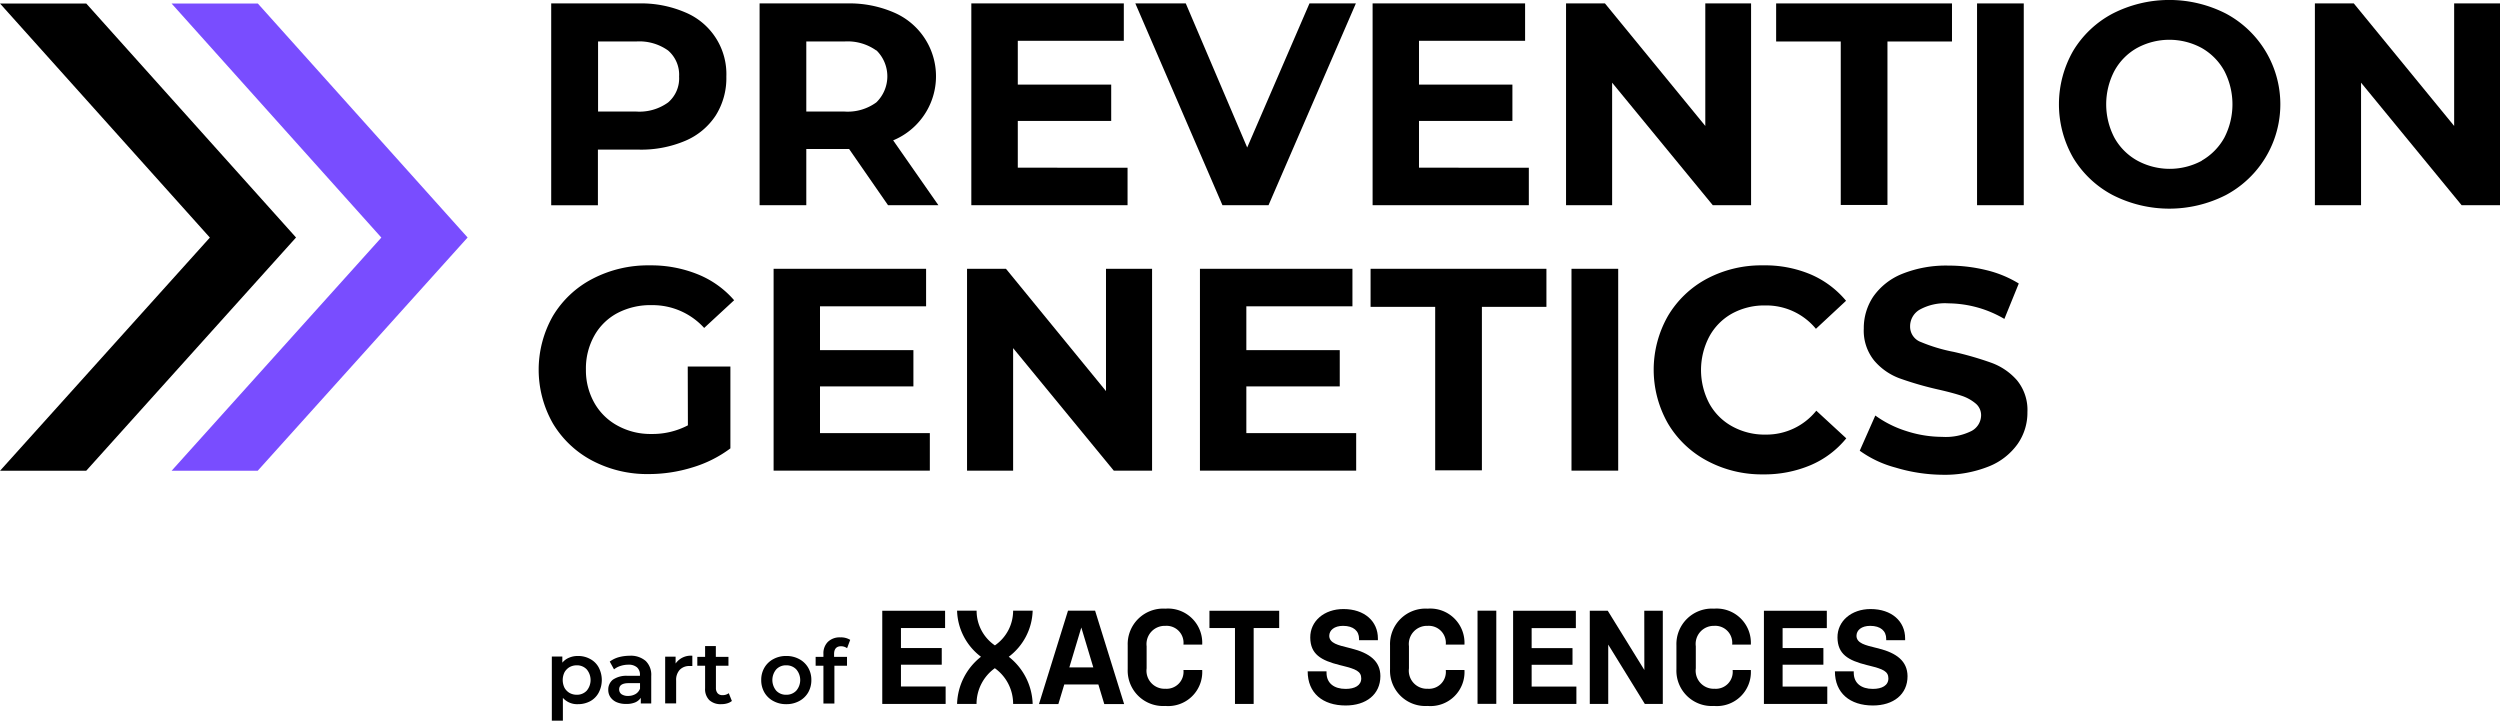 <svg xmlns="http://www.w3.org/2000/svg" viewBox="127.42 130.76 321.16 92.58"><defs><style>.cls-1{fill:#794DFF;}</style></defs><g id="Layer_1" data-name="Layer 1"><path d="M215.45,132.35a8.58,8.58,0,0,1,5.28,8.25,9,9,0,0,1-1.37,5,8.74,8.74,0,0,1-3.91,3.25,14.47,14.47,0,0,1-6,1.13h-5.22v7.15h-6V131.2h11.22A14.31,14.31,0,0,1,215.45,132.35Zm-2.2,11.57a4.06,4.06,0,0,0,1.41-3.32,4.11,4.11,0,0,0-1.41-3.35,6.35,6.35,0,0,0-4.11-1.16h-4.89v9h4.89A6.29,6.29,0,0,0,213.25,143.92Z"></path><path d="M241.5,157.12l-5-7.22H231v7.22h-6V131.2h11.22a14.34,14.34,0,0,1,6,1.15,8.91,8.91,0,0,1-.06,16.44l5.81,8.33ZM240,137.25a6.35,6.35,0,0,0-4.11-1.16H231v9h4.89a6.24,6.24,0,0,0,4.11-1.18,4.67,4.67,0,0,0,0-6.69Z"></path><path d="M272.27,152.31v4.81H252.2V131.2h19.59V136H258.17v5.63h12v4.67h-12v6Z"></path><path d="M301.6,131.2l-11.22,25.92h-5.92L273.27,131.2h6.48l7.89,18.51,8-18.51Z"></path><path d="M323.82,152.31v4.81H303.75V131.2h19.59V136H309.71v5.63h12v4.67h-12v6Z"></path><path d="M352.37,131.2v25.92h-4.92l-12.93-15.74v15.74H328.6V131.2h5l12.89,15.74V131.2Z"></path><path d="M363.89,136.09h-8.3V131.2h22.59v4.89h-8.29v21h-6Z"></path><path d="M381.4,131.2h6v25.92h-6Z"></path><path d="M398.83,155.82a13,13,0,0,1-5.08-4.79,13.81,13.81,0,0,1,0-13.74,13,13,0,0,1,5.08-4.79,16,16,0,0,1,14.53,0,13.21,13.21,0,0,1,0,23.32,16,16,0,0,1-14.53,0Zm11.42-4.42a7.68,7.68,0,0,0,2.91-2.94,9.33,9.33,0,0,0,0-8.6,7.61,7.61,0,0,0-2.91-2.94,8.71,8.71,0,0,0-8.29,0,7.48,7.48,0,0,0-2.91,2.94,9.25,9.25,0,0,0,0,8.6A7.55,7.55,0,0,0,402,151.4a8.71,8.71,0,0,0,8.29,0Z"></path><path d="M448.58,131.2v25.92h-4.93l-12.92-15.74v15.74H424.8V131.2h5l12.89,15.74V131.2Z"></path><path d="M215.77,177.85h5.48v10.51a15.59,15.59,0,0,1-4.89,2.45,18.92,18.92,0,0,1-5.59.85,15.14,15.14,0,0,1-7.26-1.72,12.87,12.87,0,0,1-5.06-4.78,13.94,13.94,0,0,1,0-13.81,12.78,12.78,0,0,1,5.1-4.78,15.4,15.4,0,0,1,7.33-1.72,15.94,15.94,0,0,1,6.18,1.15,12.19,12.19,0,0,1,4.67,3.33l-3.85,3.56a8.94,8.94,0,0,0-6.71-2.93,9.14,9.14,0,0,0-4.4,1,7.34,7.34,0,0,0-3,2.92,8.6,8.6,0,0,0-1.08,4.34,8.49,8.49,0,0,0,1.08,4.29,7.52,7.52,0,0,0,3,2.94,8.76,8.76,0,0,0,4.35,1.06,9.76,9.76,0,0,0,4.67-1.11Z"></path><path d="M246.87,186.4v4.82H226.8V165.29h19.59v4.82H232.76v5.63h12v4.66h-12v6Z"></path><path d="M275.42,165.29v25.93H270.5l-12.93-15.74v15.74h-5.92V165.29h5L269.5,181V165.29Z"></path><path d="M301.64,186.4v4.82H281.57V165.29h19.59v4.82H287.53v5.63h12v4.66h-12v6Z"></path><path d="M311.79,170.18h-8.3v-4.89h22.59v4.89h-8.29v21h-6Z"></path><path d="M329.3,165.29h6v25.93h-6Z"></path><path d="M346.69,189.94a12.82,12.82,0,0,1-5-4.78,13.94,13.94,0,0,1,0-13.81,12.82,12.82,0,0,1,5-4.78,14.91,14.91,0,0,1,7.2-1.72A15.07,15.07,0,0,1,360,166a12.11,12.11,0,0,1,4.57,3.4L360.7,173a8.25,8.25,0,0,0-6.51-3,8.59,8.59,0,0,0-4.3,1.06A7.42,7.42,0,0,0,347,174a9.23,9.23,0,0,0,0,8.59,7.42,7.42,0,0,0,2.94,2.94,8.59,8.59,0,0,0,4.3,1.06,8.22,8.22,0,0,0,6.51-3.07l3.85,3.55a11.92,11.92,0,0,1-4.59,3.45,15.2,15.2,0,0,1-6.11,1.18A14.83,14.83,0,0,1,346.69,189.94Z"></path><path d="M370.94,190.83a14,14,0,0,1-4.61-2.17l2-4.52a13.84,13.84,0,0,0,4,2,15,15,0,0,0,4.59.74,7.41,7.41,0,0,0,3.78-.76,2.31,2.31,0,0,0,1.22-2,1.94,1.94,0,0,0-.72-1.54,5.49,5.49,0,0,0-1.85-1c-.76-.25-1.77-.52-3.06-.81a42.5,42.5,0,0,1-4.85-1.41,7.85,7.85,0,0,1-3.24-2.26,6.11,6.11,0,0,1-1.35-4.15,7.25,7.25,0,0,1,1.22-4.09,8.32,8.32,0,0,1,3.69-2.91,15.1,15.1,0,0,1,6-1.07,20.27,20.27,0,0,1,4.86.59,14.39,14.39,0,0,1,4.14,1.71l-1.85,4.55a14.42,14.42,0,0,0-7.18-2,6.74,6.74,0,0,0-3.72.82,2.47,2.47,0,0,0-1.21,2.15,2.1,2.1,0,0,0,1.39,2,21.47,21.47,0,0,0,4.24,1.27,41.9,41.9,0,0,1,4.85,1.41,8,8,0,0,1,3.24,2.22,6,6,0,0,1,1.35,4.11,7,7,0,0,1-1.24,4.06,8.3,8.3,0,0,1-3.72,2.91,15.23,15.23,0,0,1-6,1.07A21.43,21.43,0,0,1,370.94,190.83Z"></path><polygon points="138.5 131.21 135.09 131.21 130.84 131.21 127.42 131.21 154.38 161.28 127.43 191.23 130.84 191.23 135.08 191.23 138.5 191.23 165.45 161.27 138.5 131.21"></polygon><polygon class="cls-1" points="160.54 131.21 157.13 131.21 152.87 131.21 149.46 131.21 176.41 161.28 149.47 191.23 152.88 191.23 157.12 191.23 160.53 191.23 187.49 161.27 160.54 131.21"></polygon><path d="M203.24,215.42a3.16,3.16,0,0,0-1.58-.39,2.78,2.78,0,0,0-1.13.22,2.15,2.15,0,0,0-.87.64v-.79h-1.35v8.24h1.42v-2.93a2.43,2.43,0,0,0,1.93.81,3.27,3.27,0,0,0,1.58-.38,2.69,2.69,0,0,0,1.09-1.1,3.48,3.48,0,0,0,0-3.24A2.64,2.64,0,0,0,203.24,215.42Zm-.45,4.07a1.7,1.7,0,0,1-1.28.52,1.87,1.87,0,0,1-.92-.23,1.79,1.79,0,0,1-.65-.66,2.29,2.29,0,0,1,0-2,1.79,1.79,0,0,1,.65-.66,1.87,1.87,0,0,1,.92-.23,1.7,1.7,0,0,1,1.28.52,2.13,2.13,0,0,1,0,2.74Z"></path><path d="M208.31,215a5.47,5.47,0,0,0-1.42.19,3.57,3.57,0,0,0-1.14.56l.55,1a2.44,2.44,0,0,1,.83-.44,3.18,3.18,0,0,1,1-.16,1.61,1.61,0,0,1,1.12.34,1.24,1.24,0,0,1,.38,1v.09h-1.56a3.08,3.08,0,0,0-1.91.49,1.62,1.62,0,0,0-.6,1.31,1.64,1.64,0,0,0,.27.93,1.89,1.89,0,0,0,.79.65,2.94,2.94,0,0,0,1.19.23A2.9,2.9,0,0,0,209,221a1.65,1.65,0,0,0,.74-.6v.73h1.34V217.6a2.48,2.48,0,0,0-.71-1.93A2.92,2.92,0,0,0,208.31,215Zm1.33,4.22a1.34,1.34,0,0,1-.58.7,1.86,1.86,0,0,1-.95.24,1.43,1.43,0,0,1-.85-.22.75.75,0,0,1-.3-.62c0-.53.41-.8,1.22-.8h1.46Z"></path><path d="M214.21,216v-.88h-1.34v6h1.41v-2.93a1.9,1.9,0,0,1,.46-1.38,1.68,1.68,0,0,1,1.29-.49,2.11,2.11,0,0,1,.33,0V215A2.37,2.37,0,0,0,214.21,216Z"></path><path d="M220.23,220.06a.78.78,0,0,1-.62-.24,1,1,0,0,1-.22-.67v-2.87H221v-1.14h-1.62v-1.38H218v1.38h-1v1.14h1v2.9a2,2,0,0,0,.54,1.52,2.14,2.14,0,0,0,1.54.52,2.57,2.57,0,0,0,.75-.1,1.67,1.67,0,0,0,.61-.31l-.4-1A1.26,1.26,0,0,1,220.23,220.06Z"></path><path d="M230.09,215.43a3.41,3.41,0,0,0-1.67-.4,3.36,3.36,0,0,0-1.65.4,2.9,2.9,0,0,0-1.15,1.1,3.08,3.08,0,0,0-.41,1.59,3.15,3.15,0,0,0,.41,1.6,2.9,2.9,0,0,0,1.15,1.1,3.36,3.36,0,0,0,1.65.4,3.41,3.41,0,0,0,1.67-.4,2.9,2.9,0,0,0,1.15-1.1,3.15,3.15,0,0,0,.41-1.6,3.08,3.08,0,0,0-.41-1.59A2.9,2.9,0,0,0,230.09,215.43Zm-.38,4.06a1.72,1.72,0,0,1-1.29.52,1.68,1.68,0,0,1-1.28-.52,2.13,2.13,0,0,1,0-2.74,1.68,1.68,0,0,1,1.28-.52,1.72,1.72,0,0,1,1.29.52,2.1,2.1,0,0,1,0,2.74Z"></path><path d="M233.76,213.23a2.07,2.07,0,0,0-.56,1.53v.38h-1v1.14h1v4.86h1.41v-4.86h1.62v-1.14h-1.66v-.36c0-.65.3-1,.89-1a1.32,1.32,0,0,1,.78.25l.4-1.07a2.26,2.26,0,0,0-1.28-.32A2.15,2.15,0,0,0,233.76,213.23Z"></path><path d="M301,214.06l-.39-.1c-1.25-.31-2.41-.56-2.43-1.51,0-.73.65-1.29,1.77-1.29,1.35,0,2.06.66,2.06,1.67V213h2.42v-.23c0-2.19-1.71-3.77-4.43-3.77-2.48,0-4.28,1.56-4.26,3.67s1.34,2.92,3.79,3.53l.4.1c1.65.41,2.36.7,2.36,1.61s-.83,1.35-2,1.35c-1.49,0-2.46-.73-2.46-2.08V217h-2.42c0,2.8,1.93,4.39,4.88,4.39,2.63,0,4.46-1.42,4.46-3.78C304.74,215.7,303.39,214.66,301,214.06Z"></path><path d="M310.83,211.16a2.19,2.19,0,0,1,2.32,2.41h2.4a4.4,4.4,0,0,0-4.73-4.62,4.56,4.56,0,0,0-4.83,4.7v3.08a4.54,4.54,0,0,0,4.83,4.72,4.37,4.37,0,0,0,4.73-4.62h-2.4a2.17,2.17,0,0,1-2.32,2.41,2.32,2.32,0,0,1-2.41-2.62v-2.84A2.33,2.33,0,0,1,310.83,211.16Z"></path><rect x="317.23" y="209.21" width="2.41" height="11.97"></rect><polygon points="324.18 216.16 329.43 216.16 329.43 214.02 324.18 214.02 324.18 211.45 329.86 211.45 329.86 209.22 321.8 209.22 321.8 221.19 329.93 221.19 329.93 218.96 324.18 218.96 324.18 216.16"></polygon><polygon points="338.66 216.83 333.96 209.22 331.65 209.22 331.65 221.19 334.02 221.19 334.02 213.57 338.72 221.19 341.03 221.19 341.03 209.22 338.65 209.22 338.66 216.83"></polygon><path d="M347.62,211.16h0a2.18,2.18,0,0,1,2.32,2.41h2.4a4.4,4.4,0,0,0-4.73-4.62,4.56,4.56,0,0,0-4.83,4.7v3.08a4.54,4.54,0,0,0,4.83,4.72,4.37,4.37,0,0,0,4.73-4.62H350a2.17,2.17,0,0,1-2.32,2.41,2.32,2.32,0,0,1-2.41-2.62v-2.84A2.32,2.32,0,0,1,347.62,211.16Z"></path><polygon points="356.42 216.15 361.66 216.15 361.66 214.01 356.42 214.01 356.42 211.45 362.1 211.45 362.1 209.22 354.02 209.22 354.02 221.19 362.16 221.19 362.16 218.96 356.42 218.96 356.42 216.15"></polygon><path d="M368.74,214.06h0l-.41-.1c-1.25-.31-2.4-.56-2.42-1.51,0-.73.64-1.29,1.76-1.29,1.35,0,2.06.66,2.06,1.67V213h2.43v-.23c0-2.19-1.72-3.77-4.44-3.77-2.47,0-4.28,1.56-4.25,3.67s1.33,2.92,3.79,3.53l.4.1c1.64.41,2.35.7,2.35,1.61s-.82,1.35-2,1.35c-1.48,0-2.45-.73-2.45-2.08V217h-2.42c0,2.8,1.94,4.39,4.88,4.39,2.63,0,4.46-1.42,4.45-3.78C372.44,215.7,371.1,214.66,368.74,214.06Z"></path><polygon points="243.16 216.15 248.4 216.15 248.4 214.01 243.16 214.01 243.16 211.44 248.83 211.44 248.83 209.22 240.76 209.22 240.76 221.19 248.9 221.19 248.9 218.95 243.16 218.95 243.16 216.15"></polygon><path d="M264.62,209.21l-3.73,12h2.49l.76-2.52h4.38l.76,2.52h2.55l-3.73-12Zm.17,7.29,1.54-5.13,1.54,5.13Z"></path><path d="M277.13,211.16a2.18,2.18,0,0,1,2.32,2.41h2.41a4.4,4.4,0,0,0-4.74-4.62,4.56,4.56,0,0,0-4.83,4.7v3.08a4.55,4.55,0,0,0,4.83,4.72,4.38,4.38,0,0,0,4.74-4.62h-2.41a2.18,2.18,0,0,1-2.32,2.41,2.32,2.32,0,0,1-2.41-2.62v-2.84A2.34,2.34,0,0,1,277.13,211.16Z"></path><polygon points="282.79 211.44 286.07 211.44 286.07 221.19 288.47 221.19 288.47 211.44 291.75 211.44 291.75 209.22 282.79 209.22 282.79 211.44"></polygon><path d="M260.08,209.21h-2.51a5.41,5.41,0,0,1-2.34,4.46,5.37,5.37,0,0,1-2.35-4.46h-2.51a7.68,7.68,0,0,0,3.07,5.92,8,8,0,0,0-3.07,6.06h2.5a5.65,5.65,0,0,1,2.35-4.59,5.62,5.62,0,0,1,2.35,4.59h2.51a8,8,0,0,0-3.07-6.06A7.68,7.68,0,0,0,260.08,209.21Z"></path></g></svg>